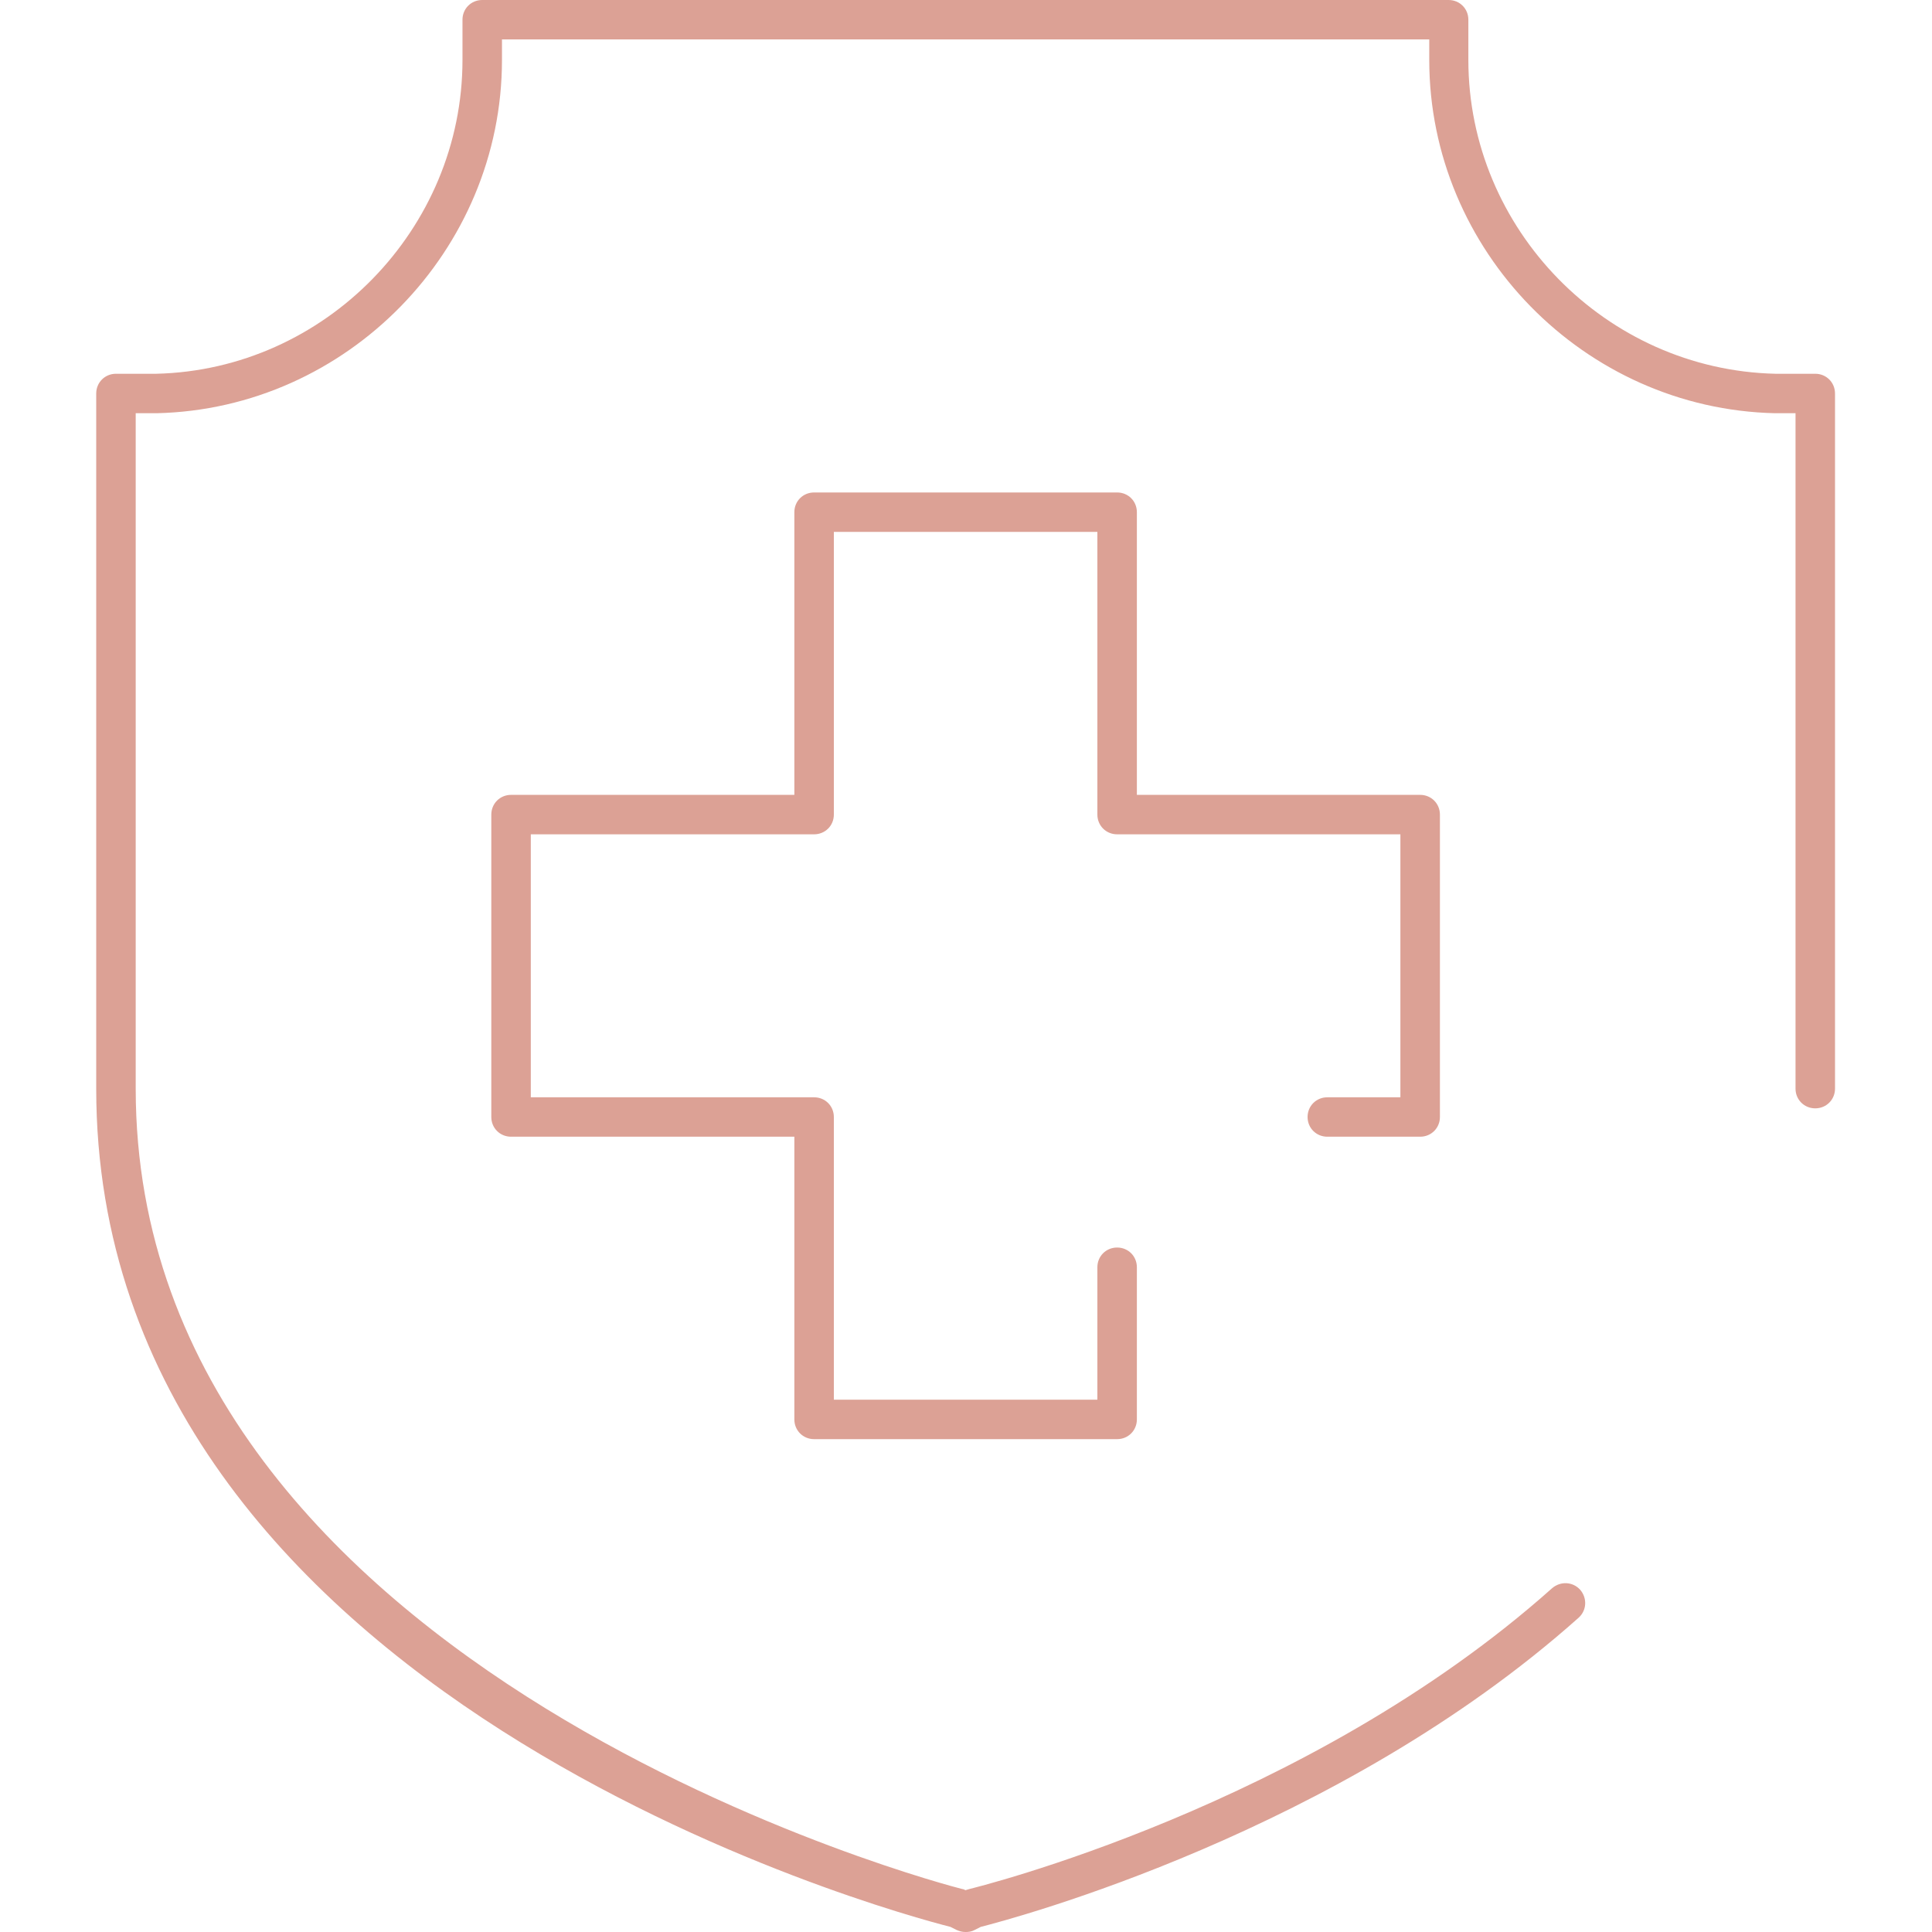 <?xml version="1.0" encoding="UTF-8"?>
<svg xmlns="http://www.w3.org/2000/svg" width="50" height="50" viewBox="0 0 50 50" fill="none">
  <path d="M24.985 50C24.903 50 24.831 49.98 24.76 49.949L24.596 49.867C23.104 49.49 2.49 43.929 2.49 28.174V10.184C2.49 9.898 2.715 9.673 3.001 9.673H4.044C8.41 9.571 11.969 5.929 11.969 1.551V0.51C11.969 0.224 12.194 0 12.48 0H37.49C37.776 0 38.001 0.224 38.001 0.51V1.551C38.001 5.929 41.559 9.571 45.946 9.673H46.979C47.265 9.673 47.49 9.898 47.49 10.184V28.174C47.49 28.459 47.265 28.684 46.979 28.684C46.692 28.684 46.468 28.459 46.468 28.174V10.694H45.936C40.997 10.582 36.989 6.48 36.989 1.551V1.02H12.991V1.551C12.991 6.48 8.983 10.582 4.054 10.694H3.512V28.174C3.512 43.388 24.688 48.837 24.903 48.888C24.934 48.888 24.964 48.908 24.985 48.918C25.016 48.908 25.046 48.898 25.087 48.888C25.169 48.867 33.819 46.765 40.169 41.102C40.384 40.918 40.701 40.929 40.895 41.143C41.079 41.357 41.069 41.673 40.854 41.867C34.617 47.429 26.222 49.653 25.384 49.867L25.22 49.949C25.148 49.99 25.067 50 24.995 50H24.985ZM28.911 37.245H21.069C20.782 37.245 20.558 37.02 20.558 36.735V29.418H13.226C12.94 29.418 12.715 29.194 12.715 28.908V21.082C12.715 20.796 12.94 20.571 13.226 20.571H20.558V13.255C20.558 12.969 20.782 12.745 21.069 12.745H28.911C29.198 12.745 29.422 12.969 29.422 13.255V20.571H36.754C37.04 20.571 37.265 20.796 37.265 21.082V28.908C37.265 29.194 37.04 29.418 36.754 29.418H34.351C34.065 29.418 33.84 29.194 33.84 28.908C33.84 28.622 34.065 28.398 34.351 28.398H36.242V21.592H28.911C28.625 21.592 28.4 21.367 28.4 21.082V13.765H21.58V21.082C21.58 21.367 21.355 21.592 21.069 21.592H13.737V28.398H21.069C21.355 28.398 21.58 28.622 21.58 28.908V36.224H28.4V32.796C28.4 32.51 28.625 32.286 28.911 32.286C29.198 32.286 29.422 32.51 29.422 32.796V36.735C29.422 37.02 29.198 37.245 28.911 37.245Z" fill="#DCA195"></path>
</svg>
